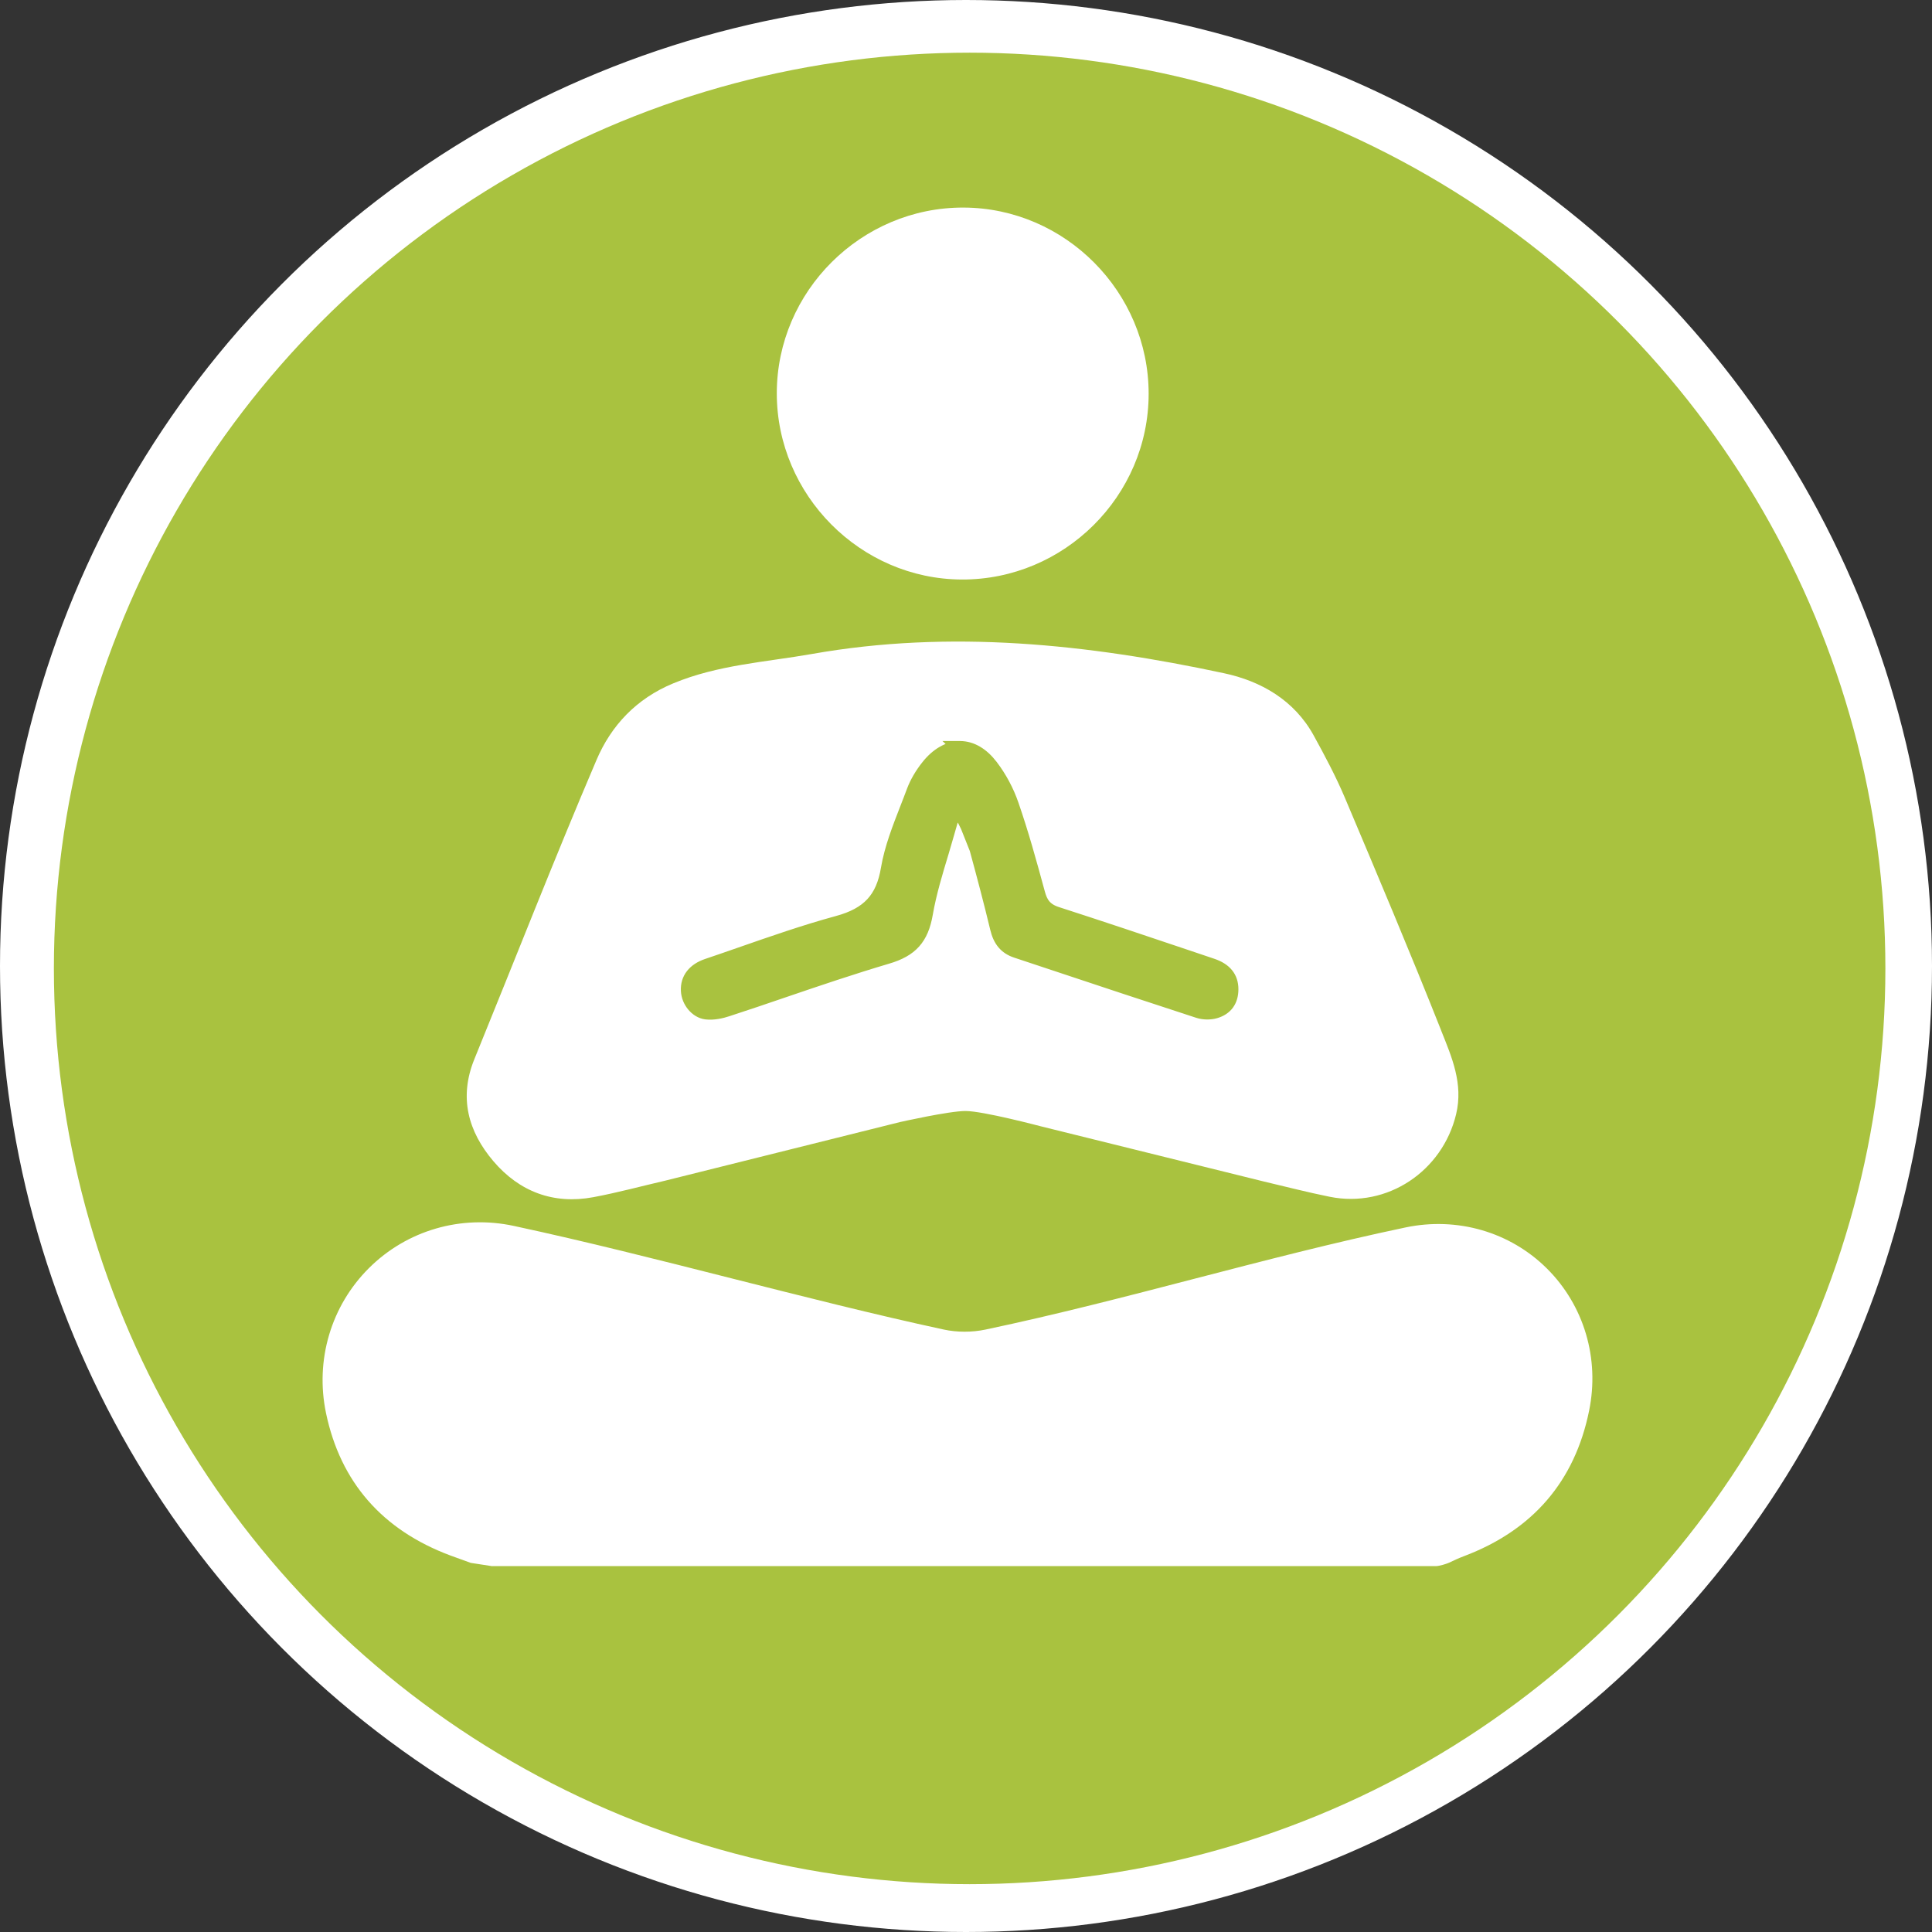 <?xml version="1.0" encoding="UTF-8"?>
<svg xmlns="http://www.w3.org/2000/svg" viewBox="0 0 191.46 191.46">
  <rect x="0" y="0" width="191.46" height="191.46" fill="#333333" stroke="none"/>
  <defs>
    <style>
      .cls-1, .cls-2 {
        fill: #fff;
      }

      .cls-3, .cls-4 {
        fill: #a9c23f;
      }

      .cls-2 {
        stroke: #fff;
        stroke-width: 2px;
      }

      .cls-2, .cls-4 {
        stroke-miterlimit: 10;
      }

      .cls-4 {
        stroke: #a9c23f;
        stroke-width: 1.37px;
      }
    </style>
  </defs>
  <g id="White_Circles" data-name="White Circles">
    <circle class="cls-2" cx="95.73" cy="95.73" r="94.73"/>
  </g>
  <g id="Colored_Circles" data-name="Colored Circles">
    <circle class="cls-3" cx="96.09" cy="95.97" r="90.75"/>
  </g>
  <g id="Icons">
    <g>
      <path class="cls-1" d="m95.5,20.57c-10.14-.04-18.52,8.28-18.52,18.41,0,10.07,8.28,18.41,18.33,18.45,10.15.04,18.52-8.28,18.52-18.41,0-10.08-8.27-18.41-18.33-18.45Z"/>
      <path class="cls-1" d="m142.82,102.12c-3.07-7.74-6.31-15.41-9.55-23.08-.89-2.1-1.97-4.13-3.07-6.13-1.93-3.53-5.25-5.42-8.93-6.2-13.48-2.88-27.08-4.33-40.82-1.9-4.6.81-9.3,1.07-13.73,2.91-3.67,1.52-6.16,4.19-7.61,7.6-4.19,9.81-8.07,19.76-12.1,29.64-1.55,3.8-.62,7.17,1.89,10.12,2.57,3.01,5.94,4.3,9.9,3.56,2.4-.45,4.76-1.09,7.13-1.64l23.24-5.8s4.87-1.1,6.51-1.1c1.74,0,7.44,1.51,7.44,1.51l22.1,5.47c2.18.51,4.36,1.08,6.56,1.52,5.7,1.15,11.17-2.54,12.52-8.18.73-3.04-.44-5.68-1.48-8.29Z"/>
      <path class="cls-1" d="m48.79,155.21l-2.14-.33c-.68-.24-1.37-.49-2.04-.74-6.73-2.52-10.87-7.27-12.3-14.09-1.1-5.26.49-10.64,4.26-14.39,3.76-3.74,9.13-5.3,14.36-4.17,7.08,1.52,14.44,3.39,21.55,5.19,6.96,1.76,14.15,3.59,21.06,5.08,1.3.28,2.8.28,4.12,0,7.02-1.48,13.98-3.29,20.72-5.04,6.79-1.76,13.81-3.59,20.9-5.08l.11.5-.11-.5c5.13-1.08,10.37.44,14.02,4.07,3.67,3.65,5.24,8.91,4.18,14.09-1.42,7-5.59,11.84-12.39,14.41-.51.19-1.02.43-1.51.66-.24.11-.91.32-1.26.33H48.79Z"/>
      <path class="cls-4" d="m95.14,74.13c-1.12,0-2.25.64-3.18,1.81-.64.8-1.13,1.65-1.43,2.45-.21.57-.44,1.15-.66,1.72-.76,1.95-1.55,3.97-1.89,5.98-.49,2.98-1.93,4.53-4.97,5.35-3.23.88-6.47,2.01-9.6,3.1-1.1.38-2.2.77-3.31,1.14-1.31.44-2,1.33-1.94,2.49.05,1.07.87,2.05,1.81,2.17.73.09,1.54-.1,2.08-.28,1.88-.61,3.76-1.25,5.63-1.89,3.34-1.14,6.8-2.31,10.24-3.33,2.38-.7,3.42-1.87,3.84-4.29.36-2.07.98-4.11,1.58-6.09.26-.86.91-3.14.91-3.14,0,0,.17-.51.7-.54.41-.02.7.66.7.66l.21.42c.07.18.9,2.26.9,2.26.7,2.57,1.41,5.24,2.04,7.87.29,1.22.88,1.92,1.92,2.26l3.28,1.09c4.83,1.61,9.83,3.27,14.75,4.87.52.17,1.17.18,1.68.03,1.06-.31,1.61-1.07,1.61-2.21,0-1.16-.64-1.94-1.93-2.37h0s-2.61-.88-2.61-.88c-4.18-1.41-8.51-2.86-12.78-4.24-1.18-.38-1.59-1.08-1.84-2.02-.85-3.13-1.63-5.95-2.6-8.75-.47-1.37-1.18-2.7-2.05-3.84-.89-1.17-1.95-1.8-3.07-1.81h-.03Z"/>
    </g>
  </g>
</svg>